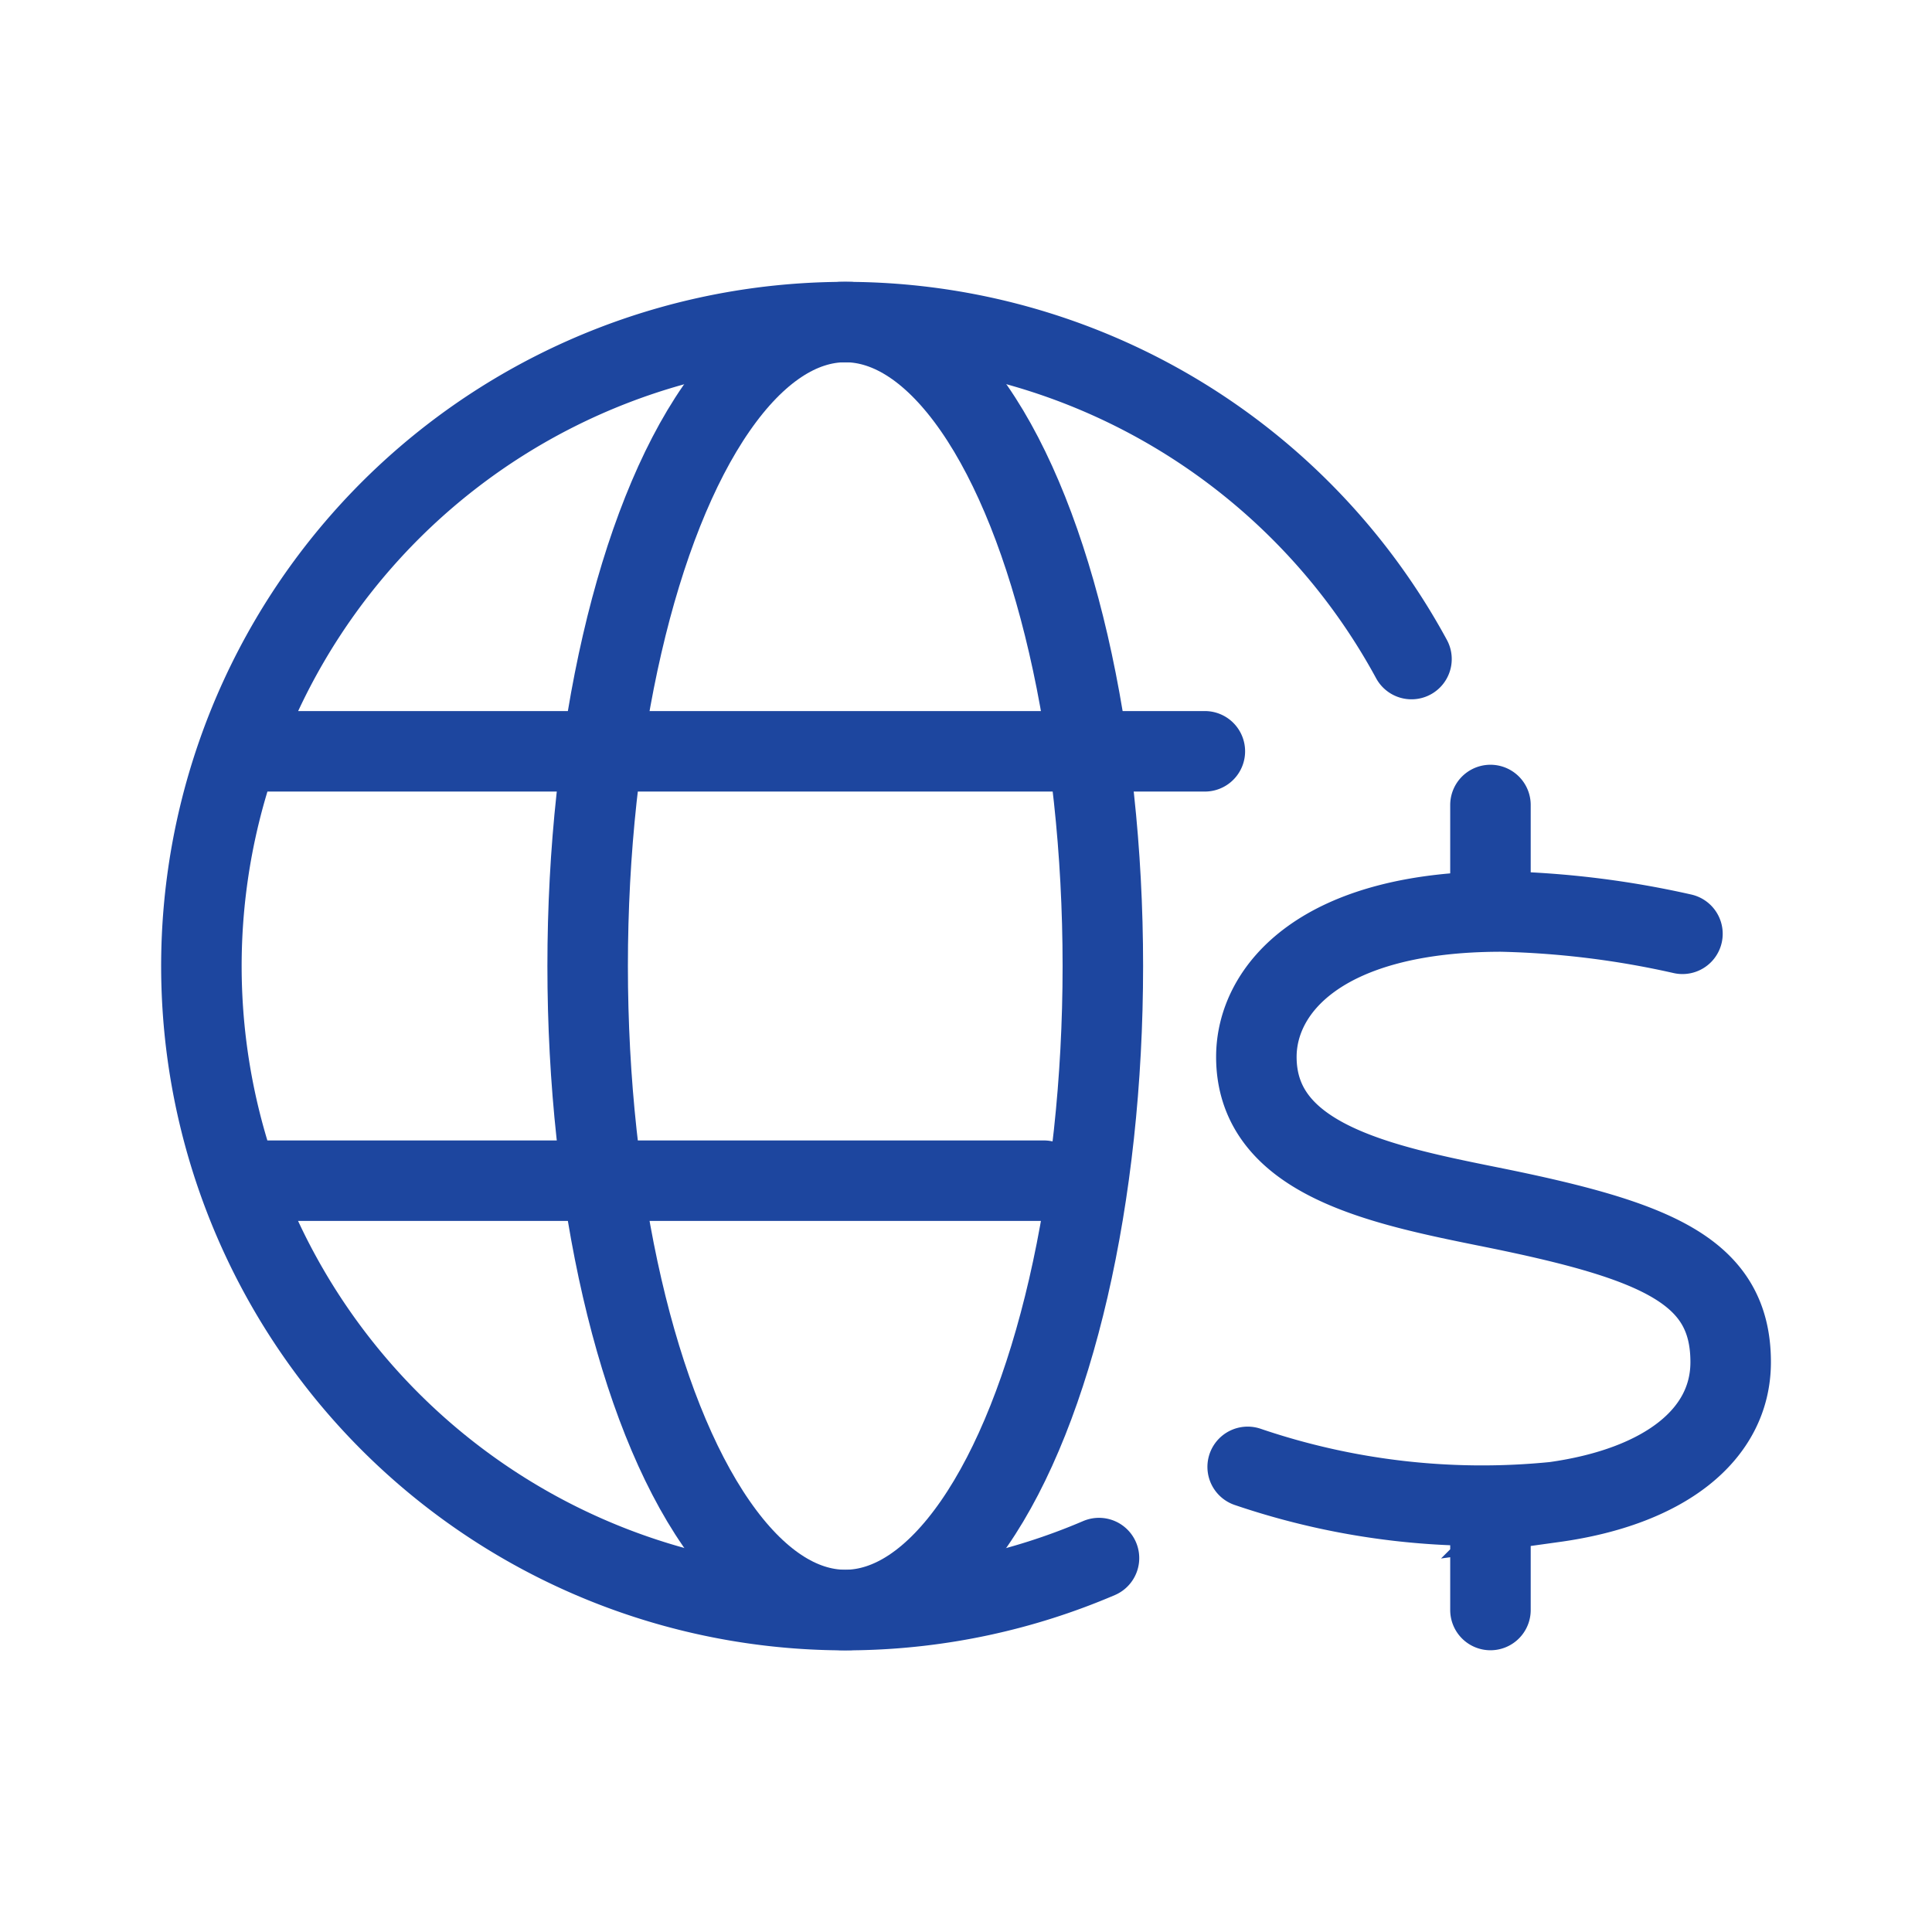 <svg data-name="Layer 1" viewBox="0 0 24 24" xmlns="http://www.w3.org/2000/svg"><path d="M3.033 9.333h11.934M3.033 14.667h9.934M13.652 19.355a8 8 0 1 1 3.882-11.168" stroke-linejoin="round" fill="none" stroke="#1d469f" stroke-linecap="round" class="stroke-000000"></path><ellipse cx="10.5" cy="12" rx="3.2" ry="8" stroke-linejoin="round" fill="none" stroke="#1d469f" stroke-linecap="round" class="stroke-000000"></ellipse><path d="M20.9 11.6a11.332 11.332 0 0 0-2.25-.277c-2.246 0-3.043.973-3.043 1.806 0 1.28 1.551 1.591 2.92 1.867 2.056.415 2.972.791 2.972 1.925 0 .9-.819 1.547-2.19 1.738a9.034 9.034 0 0 1-3.81-.437M18.515 11.25V10M18.515 20v-1.25" stroke-miterlimit="10" fill="none" stroke="#1d469f" stroke-linecap="round" class="stroke-000000"></path></svg>
